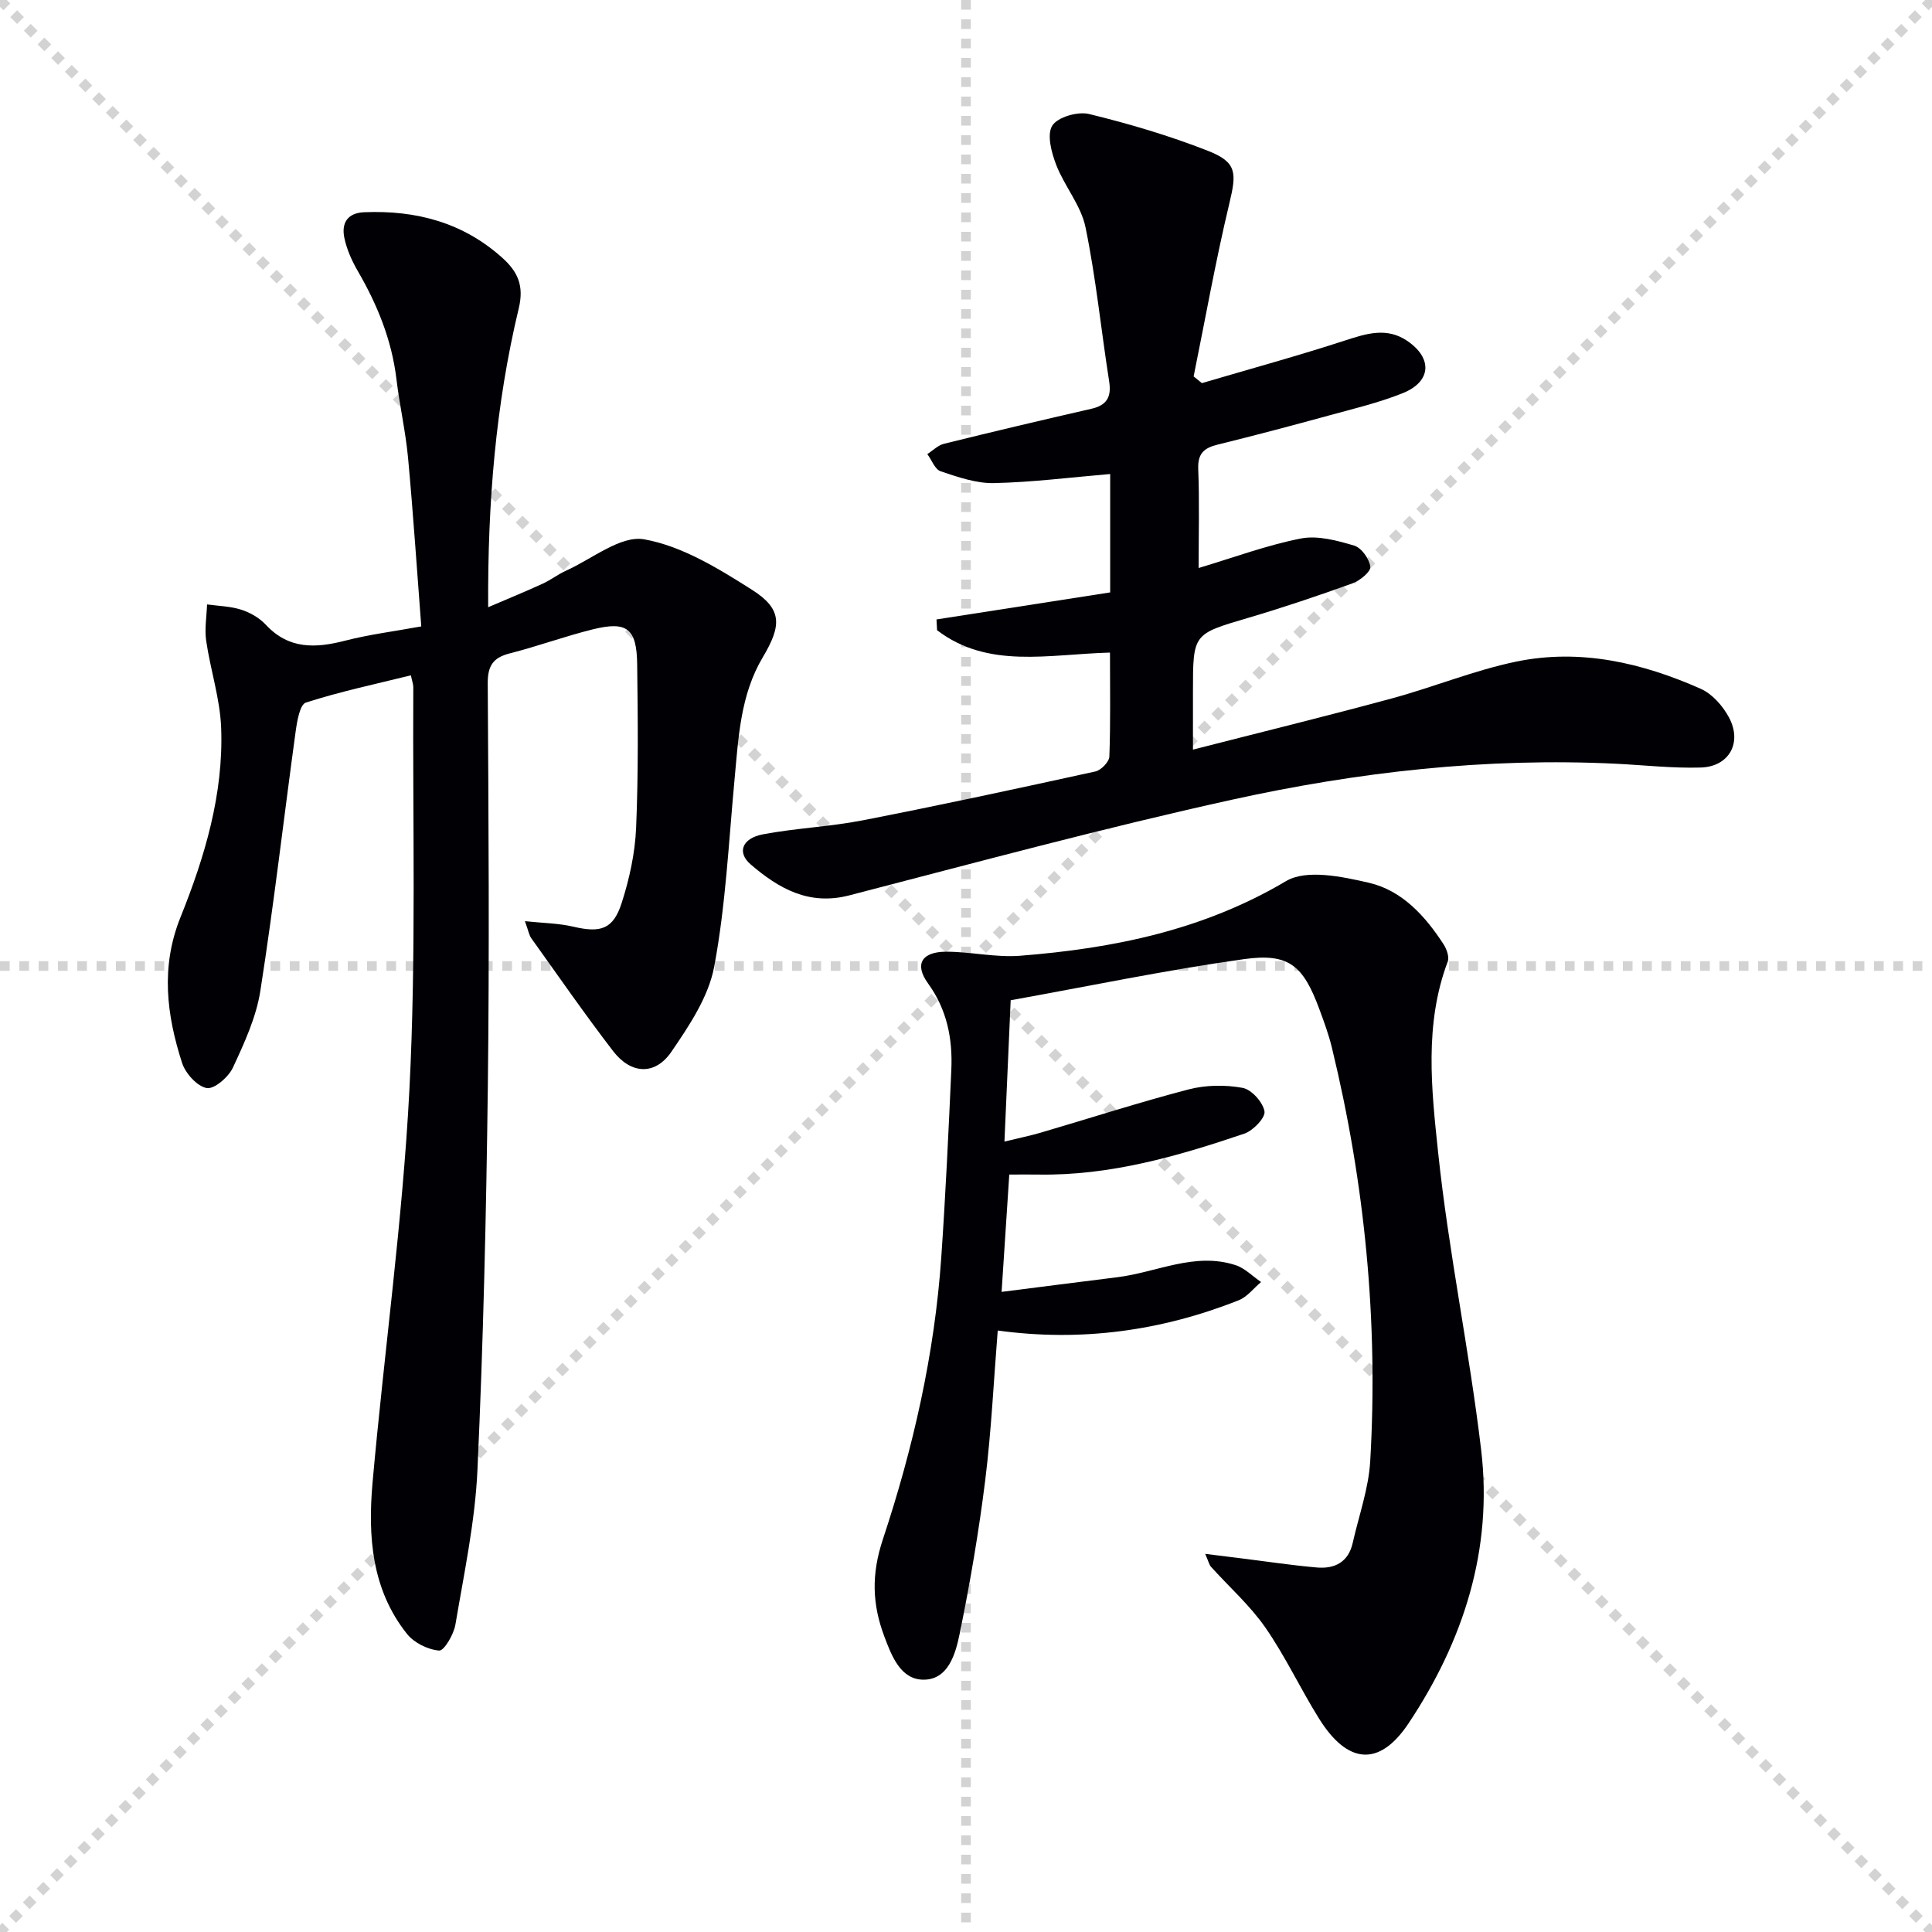 <svg enable-background="new 0 0 400 400" viewBox="0 0 400 400" xmlns="http://www.w3.org/2000/svg"><g stroke="lightgray" stroke-dasharray="1,1" stroke-width="1" transform="scale(2, 2)"><line x1="0" y1="0" x2="200" y2="200"></line><line x1="200" y1="0" x2="0" y2="200"></line><line x1="100" y1="0" x2="100" y2="200"></line><line x1="0" y1="100" x2="200" y2="100"></line></g><g fill="#010105"><path d="m85.07 139.82c-7.41 1.83-14.69 3.37-21.74 5.64-1.23.39-1.82 3.81-2.11 5.92-2.46 17.93-4.52 35.91-7.32 53.79-.86 5.47-3.32 10.79-5.68 15.87-.91 1.96-3.88 4.52-5.43 4.23-2-.37-4.4-3.05-5.1-5.22-3.2-9.94-4.46-19.86-.32-30.15 5.03-12.5 8.92-25.49 8.42-39.16-.22-6.05-2.22-12.01-3.1-18.06-.36-2.45.09-5.02.18-7.54 2.37.33 4.85.37 7.1 1.1 1.85.59 3.76 1.7 5.07 3.11 4.77 5.13 10.31 4.87 16.43 3.29 4.94-1.27 10.05-1.91 15.75-2.95-.91-11.8-1.67-23.39-2.74-34.94-.51-5.44-1.75-10.82-2.4-16.25-.97-8.08-3.94-15.38-7.99-22.36-1.23-2.12-2.29-4.48-2.79-6.86-.64-3.02.56-5.2 4.11-5.34 10.72-.44 20.43 2.11 28.58 9.43 3.16 2.84 4.56 5.72 3.41 10.48-4.79 19.96-6.45 40.3-6.33 61.87 4.17-1.79 7.77-3.26 11.3-4.88 1.66-.76 3.13-1.92 4.79-2.67 5.41-2.43 11.33-7.37 16.2-6.51 7.84 1.39 15.38 6.04 22.32 10.44 6.35 4.03 6.15 7.42 2.24 13.99-4.66 7.82-5.04 16.73-5.86 25.51-1.2 12.87-1.82 25.87-4.19 38.53-1.17 6.24-5.16 12.21-8.86 17.62-3.38 4.95-8.38 4.68-12.08-.14-5.86-7.63-11.34-15.54-16.94-23.37-.45-.63-.57-1.49-1.31-3.52 3.8.4 6.99.43 10.02 1.14 5.64 1.32 8.25.57 10.01-4.91 1.61-5 2.77-10.33 2.99-15.56.48-11.27.36-22.58.22-33.86-.09-7.4-2.1-8.98-9.14-7.24-5.8 1.43-11.43 3.51-17.22 4.98-3.5.89-4.6 2.58-4.58 6.25.17 27.83.36 55.67.02 83.49-.33 26.46-.94 52.92-2.15 79.35-.49 10.71-2.77 21.36-4.56 31.98-.34 2.04-2.35 5.47-3.36 5.39-2.33-.18-5.2-1.6-6.67-3.45-7.33-9.2-8.11-20.23-7.13-31.29 2.41-27.13 6.23-54.17 7.63-81.34 1.43-27.75.65-55.61.81-83.42-.02-.63-.26-1.25-.5-2.41z"/><path d="m249.52 321.71c2.96.37 5.14.64 7.33.91 5.26.65 10.5 1.45 15.78 1.91 3.68.33 6.53-1.09 7.43-5.07 1.27-5.65 3.3-11.25 3.63-16.96 1.68-28.9-1.1-57.44-7.93-85.57-.66-2.73-1.64-5.4-2.62-8.04-3.33-8.97-6.25-11.62-15.59-10.31-16.21 2.27-32.27 5.63-48.3 8.51-.46 10.4-.86 19.45-1.29 29.26 3.16-.77 5.39-1.22 7.56-1.86 10.19-2.99 20.3-6.26 30.57-8.94 3.55-.92 7.57-.98 11.17-.32 1.85.34 4.2 2.95 4.54 4.86.23 1.29-2.34 3.99-4.15 4.61-13.85 4.7-27.88 8.74-42.74 8.48-1.8-.03-3.61 0-5.95 0-.52 7.96-1.01 15.52-1.59 24.29 8.37-1.06 16.18-2.07 24-3.04 8.14-1.01 15.98-5.25 24.43-2.5 1.94.63 3.54 2.31 5.29 3.5-1.54 1.29-2.87 3.08-4.64 3.78-16.04 6.36-32.65 8.62-49.88 6.26-.84 10.45-1.32 20.73-2.58 30.92-1.33 10.69-3.14 21.34-5.31 31.89-.83 4.06-2.32 9.43-7.39 9.48-4.83.05-6.69-4.92-8.22-9-2.48-6.62-2.7-12.77-.28-20.06 6.27-18.9 10.71-38.38 12.09-58.37.89-12.93 1.5-25.88 2.08-38.83.29-6.42-.88-12.46-4.83-17.91-2.86-3.95-1.31-6.55 3.8-6.55 5.09.01 10.23 1.23 15.26.84 19.33-1.52 37.92-5.29 55.08-15.46 4.23-2.5 11.6-.93 17.16.35 6.85 1.59 11.64 6.87 15.44 12.73.65 1 1.23 2.63.86 3.6-4.88 12.97-3.36 26.43-1.98 39.51 2.17 20.62 6.47 41 8.91 61.6 2.45 20.63-3.7 39.58-15.04 56.6-6.08 9.12-12.66 8.42-18.53-1-3.87-6.19-6.97-12.89-11.13-18.87-3.19-4.59-7.5-8.4-11.27-12.59-.36-.45-.49-1.11-1.17-2.64z"/><path d="m229.81 135.11c-12.79.35-25.23 3.44-35.8-4.63-.04-.74-.08-1.49-.12-2.23 11.76-1.83 23.51-3.66 35.96-5.6 0-8.27 0-16.42 0-24.51-8.26.7-16.15 1.71-24.06 1.88-3.67.08-7.46-1.25-11.03-2.44-1.19-.39-1.86-2.34-2.77-3.57 1.15-.73 2.2-1.82 3.45-2.13 10.14-2.51 20.3-4.91 30.49-7.24 3.21-.73 4.22-2.42 3.71-5.67-1.67-10.64-2.73-21.4-4.9-31.93-.93-4.52-4.35-8.47-6.06-12.9-.98-2.54-1.98-6.27-.82-8.12 1.11-1.78 5.27-2.98 7.6-2.42 8.34 2.03 16.64 4.49 24.62 7.62 6.04 2.37 5.96 4.56 4.45 10.87-2.84 11.86-4.97 23.88-7.4 35.84.57.46 1.14.93 1.71 1.39 9.9-2.92 19.86-5.64 29.68-8.84 4.43-1.44 8.61-2.76 12.81.08 5.32 3.6 5.03 8.46-.93 10.85-4.9 1.96-10.1 3.2-15.22 4.6-7.67 2.1-15.35 4.14-23.07 6.04-2.81.69-4.15 1.82-4.03 5.03.27 6.79.08 13.6.08 20.52 7.27-2.17 14.1-4.72 21.17-6.11 3.48-.68 7.49.42 11.04 1.47 1.5.45 3.15 2.76 3.34 4.39.12 1.01-2.16 2.87-3.7 3.43-7.16 2.58-14.39 5.02-21.69 7.17-11.3 3.34-11.33 3.22-11.33 15.19v12.06c14.1-3.61 27.69-6.94 41.18-10.6 8.64-2.34 17.01-5.81 25.74-7.62 13.25-2.74 26.06.23 38.23 5.64 2.36 1.05 4.52 3.51 5.79 5.85 2.86 5.26.08 10.28-5.84 10.44-5.79.17-11.6-.49-17.4-.78-26.93-1.33-53.53 1.69-79.71 7.46-26.55 5.85-52.83 12.97-79.16 19.79-8.37 2.17-14.62-1.45-20.4-6.41-2.89-2.48-1.78-5.41 2.53-6.23 6.83-1.29 13.85-1.57 20.67-2.9 16.1-3.14 32.15-6.6 48.18-10.12 1.17-.26 2.84-1.99 2.88-3.08.26-6.92.13-13.88.13-21.53z"/></g></svg>